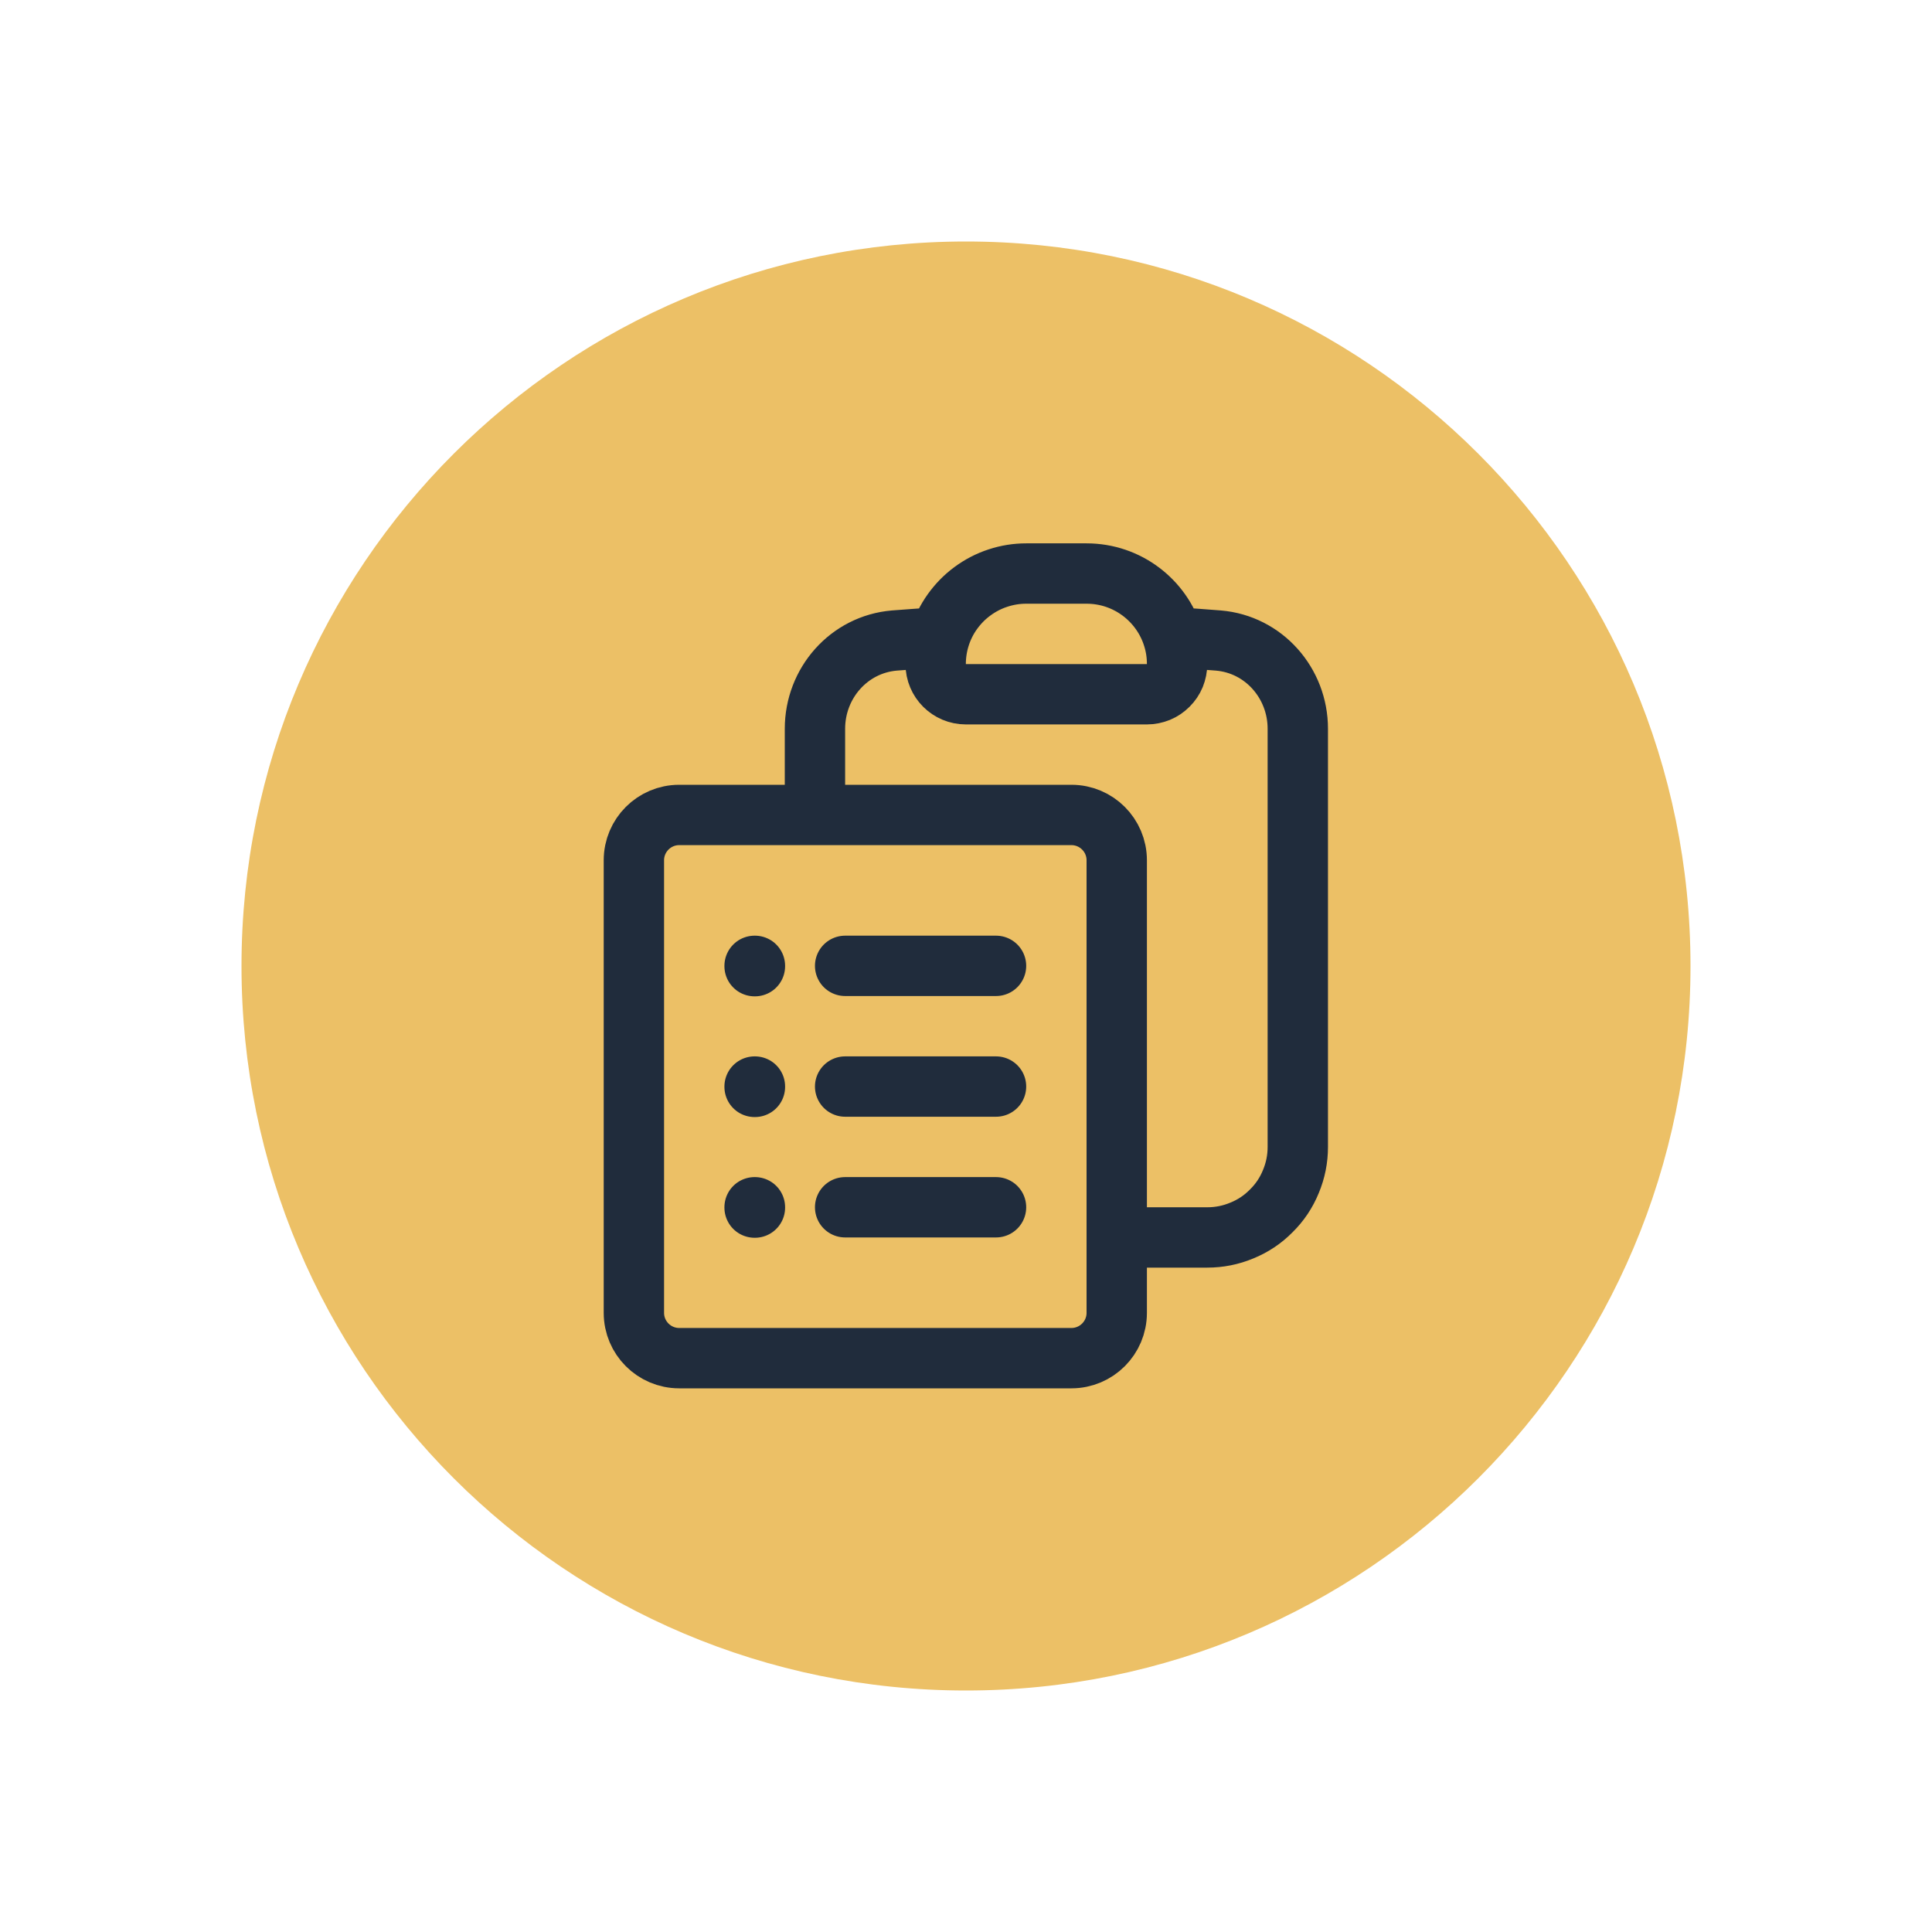 <svg xmlns="http://www.w3.org/2000/svg" xmlns:xlink="http://www.w3.org/1999/xlink" width="100" zoomAndPan="magnify" viewBox="0 0 75 75" height="100" preserveAspectRatio="xMidYMid meet" version="1.2"><defs><clipPath id="94f37a6f03"><path d="M 9.375 9.375 L 65.625 9.375 L 65.625 65.625 L 9.375 65.625 Z M 9.375 9.375 "/></clipPath><clipPath id="f64e032c52"><path d="M 37.5 9.375 C 21.969 9.375 9.375 21.969 9.375 37.5 C 9.375 53.031 21.969 65.625 37.5 65.625 C 53.031 65.625 65.625 53.031 65.625 37.5 C 65.625 21.969 53.031 9.375 37.5 9.375 Z M 37.5 9.375 "/></clipPath></defs><g id="f5479ff76c"><g clip-rule="nonzero" clip-path="url(#94f37a6f03)"><g clip-rule="nonzero" clip-path="url(#f64e032c52)"><path style=" stroke:none;fill-rule:nonzero;fill:#ecc066;fill-opacity:1;" d="M 9.375 9.375 L 65.625 9.375 L 65.625 65.625 L 9.375 65.625 Z M 9.375 9.375 "/></g></g><path style="fill:none;stroke-width:1.5;stroke-linecap:round;stroke-linejoin:round;stroke:#202c3c;stroke-opacity:1;stroke-miterlimit:4;" d="M 9 12 L 12.75 12 M 9 15 L 12.75 15 M 9 18 L 12.75 18 M 15.75 18.75 L 18 18.75 C 18.298 18.75 18.585 18.693 18.86 18.578 C 19.138 18.465 19.38 18.303 19.59 18.09 C 19.803 17.88 19.965 17.638 20.078 17.36 C 20.193 17.085 20.25 16.798 20.25 16.5 L 20.25 6.108 C 20.25 4.973 19.405 4.01 18.275 3.915 C 17.9 3.885 17.525 3.858 17.15 3.835 M 11.35 3.835 C 11.285 4.045 11.25 4.27 11.25 4.5 C 11.25 4.915 11.585 5.25 12 5.25 L 16.5 5.25 C 16.6 5.25 16.695 5.23 16.788 5.193 C 16.88 5.155 16.96 5.1 17.03 5.03 C 17.1 4.96 17.155 4.88 17.193 4.788 C 17.23 4.695 17.25 4.6 17.25 4.5 C 17.25 4.273 17.218 4.053 17.15 3.835 M 11.35 3.835 C 11.42 3.608 11.525 3.393 11.665 3.198 C 11.805 3.003 11.97 2.833 12.165 2.69 C 12.358 2.548 12.568 2.438 12.798 2.363 C 13.025 2.288 13.26 2.25 13.5 2.25 L 15 2.25 C 16.013 2.25 16.868 2.918 17.15 3.835 M 11.35 3.835 C 10.975 3.86 10.6 3.885 10.225 3.915 C 9.095 4.01 8.25 4.973 8.25 6.108 L 8.25 8.25 M 8.25 8.25 L 4.875 8.25 C 4.255 8.25 3.75 8.755 3.75 9.375 L 3.75 20.625 C 3.75 21.245 4.255 21.75 4.875 21.75 L 14.625 21.75 C 15.245 21.75 15.75 21.245 15.75 20.625 L 15.75 9.375 C 15.75 8.755 15.245 8.25 14.625 8.25 Z M 6.75 12 L 6.758 12 L 6.758 12.008 L 6.75 12.008 Z M 6.75 15 L 6.758 15 L 6.758 15.008 L 6.75 15.008 Z M 6.75 18 L 6.758 18 L 6.758 18.008 L 6.75 18.008 Z M 6.75 18 " transform="matrix(1.562,0,0,1.562,18.75,18.75)"/></g></svg>